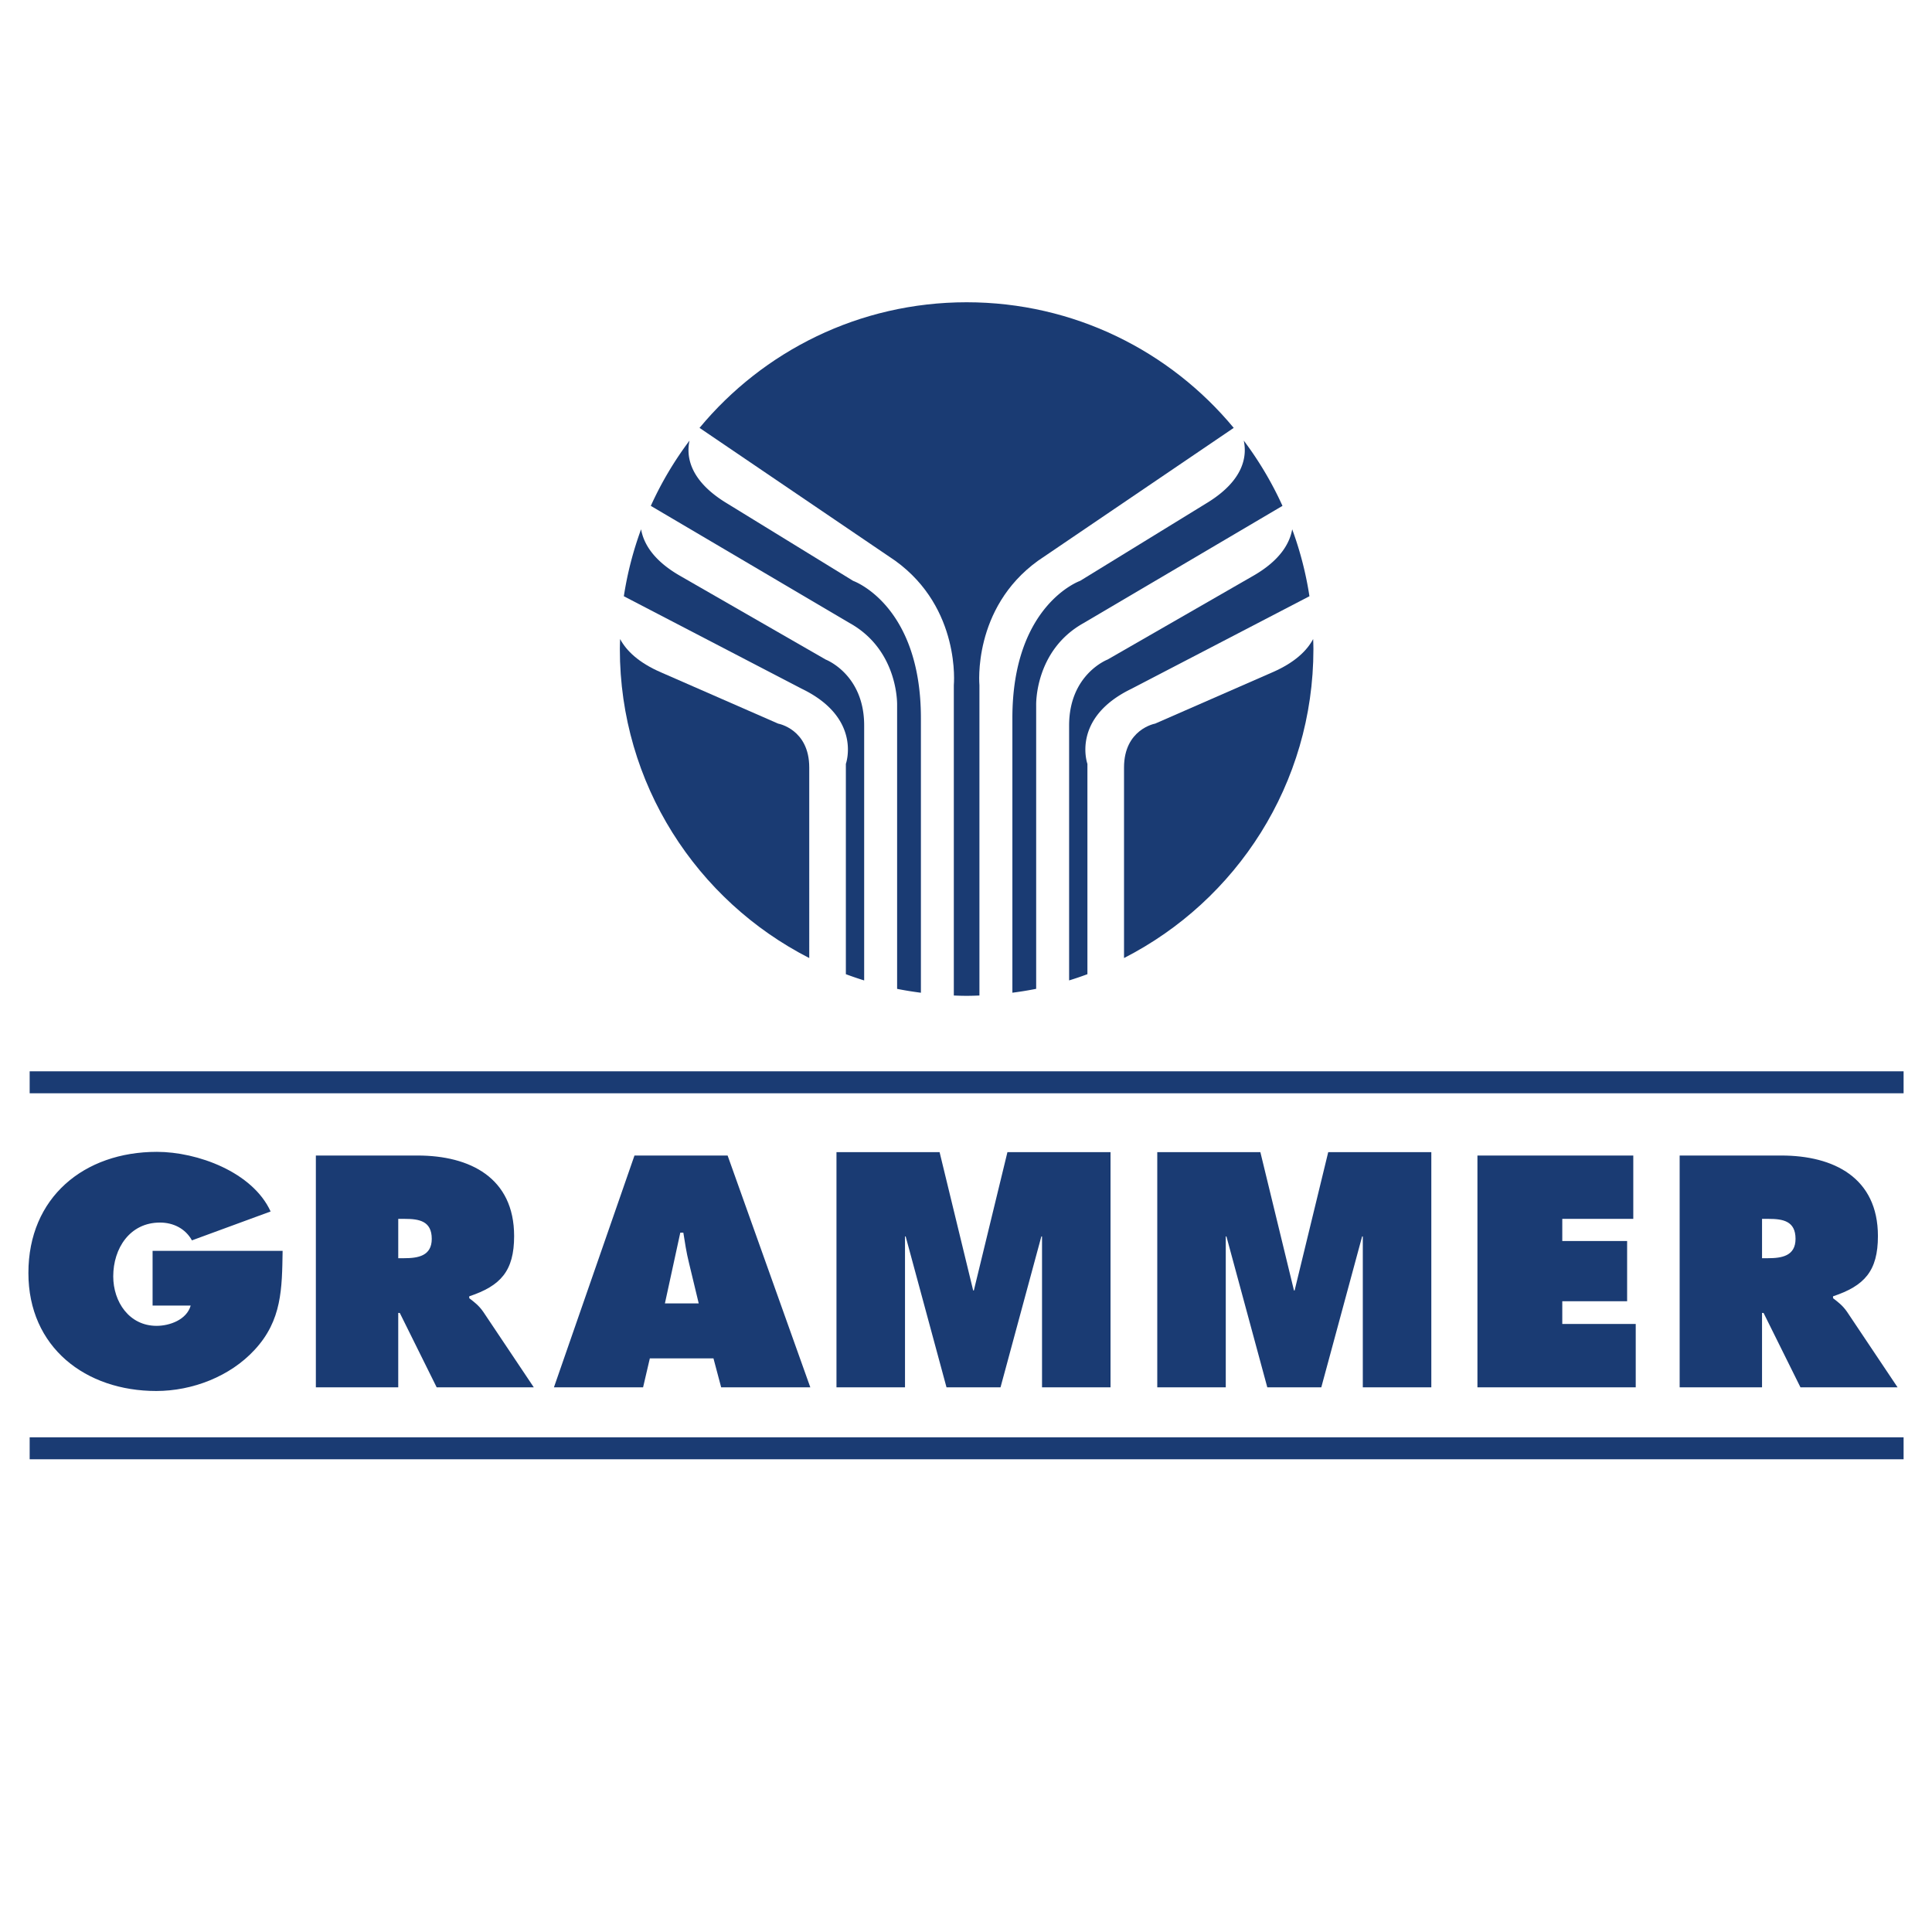 <svg xmlns="http://www.w3.org/2000/svg" width="2500" height="2500" viewBox="0 0 192.756 192.756"><path fill-rule="evenodd" clip-rule="evenodd" fill="#fff" d="M0 0h192.756v192.756H0V0z"/><path d="M96.442 99.355c19.109 0 34.599-15.492 34.599-34.6s-15.49-34.599-34.599-34.599c-19.108 0-34.6 15.491-34.6 34.599s15.492 34.6 34.6 34.6z" fill-rule="evenodd" clip-rule="evenodd" fill="#fff"/><path fill="#1a3b73" d="M2.96 106.885h186.962v2.191H2.96v-2.191zM2.96 143.4h186.962v2.192H2.96V143.4z"/><path d="M103.562 55.946l19.527-13.256c-6.346-7.656-15.926-12.533-26.648-12.533-10.721 0-20.302 4.877-26.649 12.533L89.32 55.946c6.573 4.748 5.843 12.417 5.843 12.417v30.96c.424.016.849.033 1.278.033s.853-.018 1.277-.033v-30.96c.001-.001-.728-7.67 5.844-12.417z" fill-rule="evenodd" clip-rule="evenodd" fill="#1a3b73"/><path d="M112.873 68.727l17.77-9.24a34.326 34.326 0 0 0-1.721-6.678c-.24 1.369-1.172 3.063-3.816 4.599L110.5 65.806s-3.834 1.46-3.834 6.572v25.438a33.214 33.214 0 0 0 1.826-.621V76.212s-1.644-4.565 4.381-7.485zM82.383 65.806l-14.606-8.398c-2.643-1.536-3.575-3.229-3.815-4.6a34.373 34.373 0 0 0-1.721 6.679l17.769 9.24c6.025 2.92 4.382 7.485 4.382 7.485v20.983a34.69 34.69 0 0 0 1.826.623v-25.44c0-5.112-3.835-6.572-3.835-6.572z" fill-rule="evenodd" clip-rule="evenodd" fill="#1a3b73"/><path d="M108.127 62.155l19.826-11.685a34.647 34.647 0 0 0-3.863-6.514c.326 1.502.059 3.894-3.549 6.147l-12.779 7.85s-6.756 2.374-6.756 13.693v27.397a34.713 34.713 0 0 0 2.373-.387V70.37s-.182-5.478 4.748-8.215zM85.121 57.954l-12.779-7.85c-3.606-2.254-3.874-4.646-3.549-6.147a34.557 34.557 0 0 0-3.862 6.514l19.827 11.685c4.929 2.737 4.747 8.215 4.747 8.215v28.288c.781.158 1.574.281 2.374.387V71.647c-.002-11.319-6.758-13.693-6.758-13.693z" fill-rule="evenodd" clip-rule="evenodd" fill="#1a3b73"/><path d="M77.636 72.196l-11.685-5.113c-2.247-.972-3.46-2.165-4.083-3.326-.01.333-.026.664-.026.998 0 13.453 7.685 25.104 18.897 30.828V76.578c0-3.834-3.103-4.382-3.103-4.382zM126.934 67.083l-11.686 5.113s-3.104.547-3.104 4.381v19.006c11.213-5.724 18.896-17.375 18.896-30.828 0-.334-.016-.665-.025-.998-.622 1.161-1.835 2.354-4.081 3.326zM28.197 124.795c-.061 3.771-.061 6.932-2.791 9.875-2.454 2.668-6.226 4.109-9.814 4.109-7.053 0-12.758-4.354-12.758-11.775 0-7.545 5.551-12.084 12.819-12.084 4.018 0 9.538 1.994 11.347 5.949l-7.85 2.883c-.644-1.164-1.841-1.777-3.191-1.777-3.005 0-4.661 2.574-4.661 5.367 0 2.545 1.594 4.938 4.325 4.938 1.318 0 3.006-.615 3.403-2.025h-3.802v-5.459h12.973v-.001zM31.514 115.287h10.151c5.213 0 9.629 2.209 9.629 8.035 0 3.498-1.35 4.969-4.478 6.012v.186c.429.336.951.703 1.411 1.379l5.029 7.514h-9.69l-3.68-7.422h-.154v7.422h-8.219v-23.126h.001zm8.219 10.244h.583c1.379 0 2.76-.215 2.76-1.932 0-1.779-1.258-1.992-2.699-1.992h-.644v3.924zM64.161 138.412h-8.894l8.035-23.125h9.292l8.25 23.125H71.95l-.767-2.885h-6.349l-.673 2.885zm5.55-8.373l-.98-4.078c-.246-.982-.399-1.994-.553-2.975h-.306l-1.533 7.053h3.372zM83.455 114.947h10.287l3.352 13.803h.066l3.352-13.803h10.285v23.465h-6.834v-15.053h-.067l-4.074 15.053h-5.39l-4.075-15.053h-.065v15.053h-6.837v-23.465zM115.461 114.947h10.285l3.354 13.803h.064l3.354-13.803h10.285v23.465h-6.836v-15.053h-.067l-4.074 15.053h-5.388l-4.077-15.053h-.066v15.053h-6.834v-23.465zM147.404 115.287h15.549v6.32h-7.084v2.207h6.469v6.01h-6.469v2.27h7.328v6.318h-15.793v-23.125zM167.58 115.287h10.15c5.213 0 9.631 2.209 9.631 8.035 0 3.498-1.35 4.969-4.479 6.012v.186c.43.336.951.703 1.41 1.379l5.029 7.514h-9.689l-3.682-7.422h-.152v7.422h-8.219v-23.126h.001zm8.219 10.244h.582c1.381 0 2.76-.215 2.76-1.932 0-1.779-1.256-1.992-2.699-1.992h-.643v3.924z" fill-rule="evenodd" clip-rule="evenodd" fill="#1a3b73"/></svg>